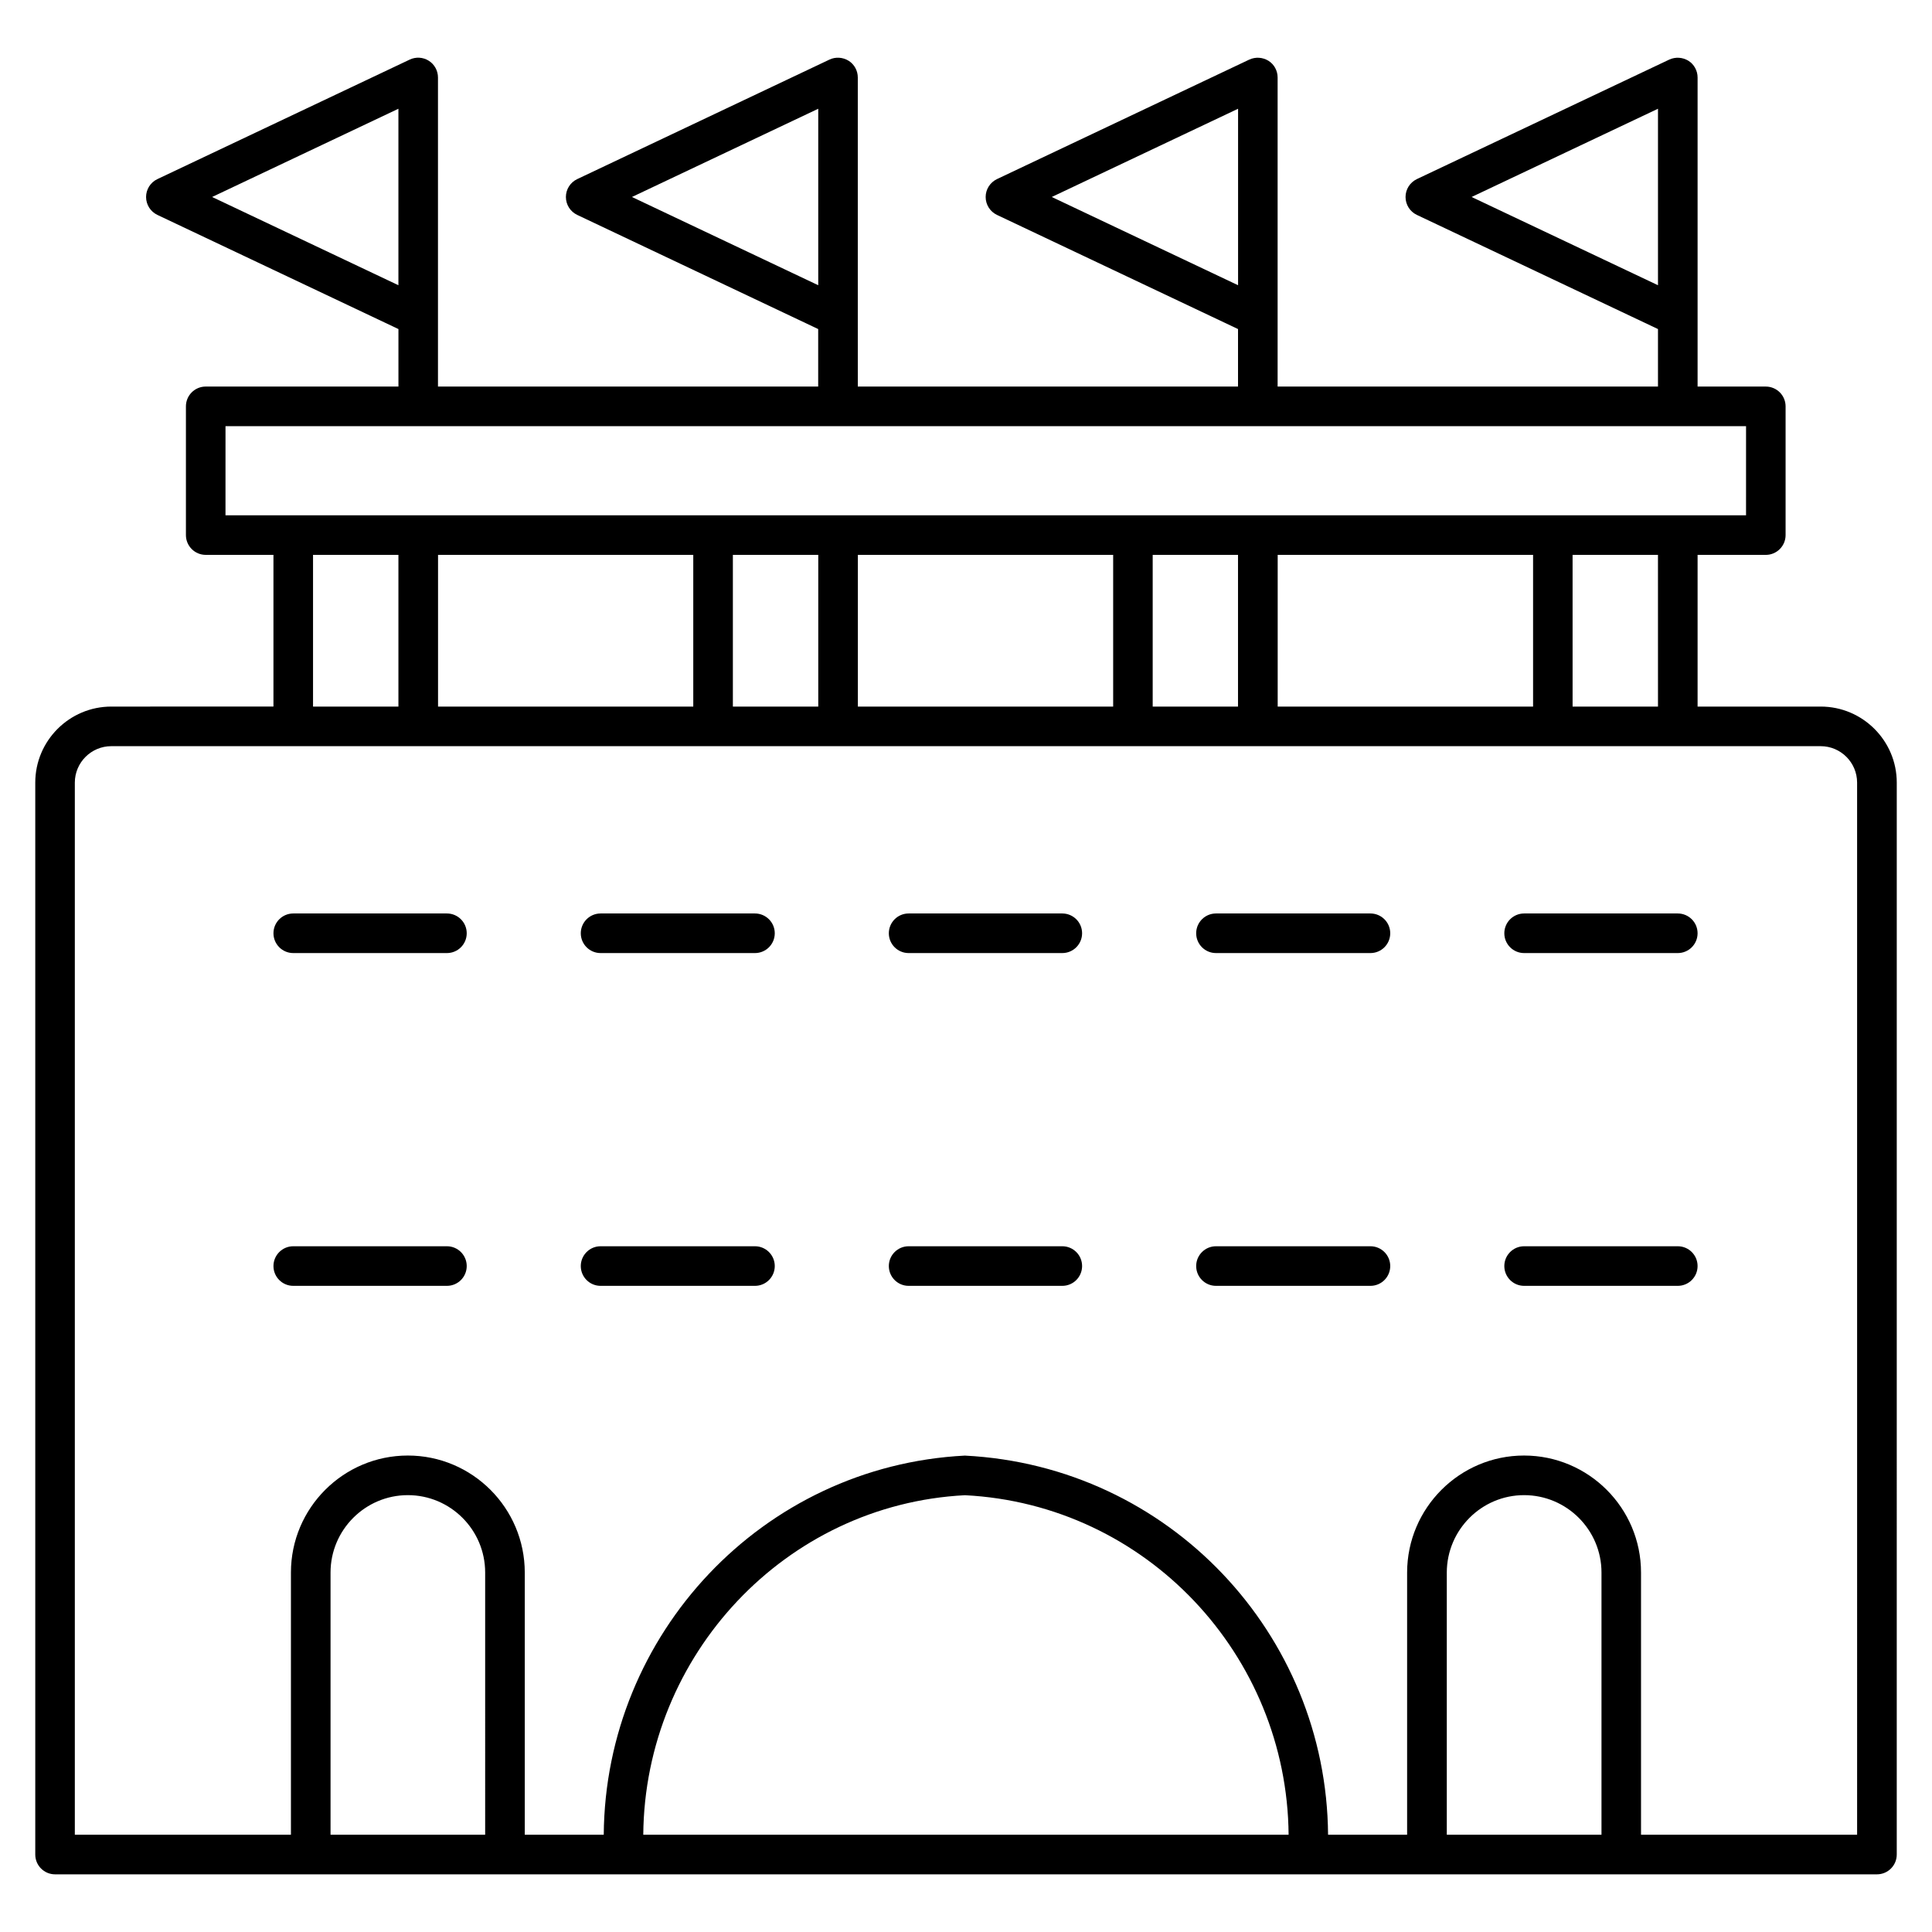 <?xml version="1.0" encoding="UTF-8"?>
<!-- Uploaded to: SVG Repo, www.svgrepo.com, Generator: SVG Repo Mixer Tools -->
<svg fill="#000000" width="800px" height="800px" version="1.1" viewBox="144 144 512 512" xmlns="http://www.w3.org/2000/svg">
 <g>
  <path d="m626.5 331.25h-32.621v-40.199h18.074c2.898 0 5.246-2.352 5.246-5.246v-34.113c0-2.898-2.352-5.246-5.246-5.246h-18.074v-81.914c0-1.785-0.922-3.484-2.434-4.43-1.512-0.922-3.402-1.07-5.059-0.316l-66.902 31.676c-1.828 0.883-3 2.707-3 4.746 0 2.035 1.176 3.883 3 4.746l63.898 30.25v15.242h-100.8v-81.914c0-1.805-0.922-3.484-2.434-4.43-1.512-0.922-3.402-1.07-5.059-0.316l-66.879 31.676c-1.828 0.883-3 2.707-3 4.746 0 2.035 1.176 3.883 3 4.746l63.879 30.25v15.242h-100.76l-0.004-18.562v-63.352c0-1.805-0.922-3.484-2.434-4.43-1.531-0.945-3.465-1.07-5.059-0.316l-66.863 31.68c-1.824 0.859-3 2.707-3 4.742 0 2.035 1.176 3.883 3 4.746l63.859 30.25v15.242h-100.76v-81.914c0-1.785-0.922-3.484-2.434-4.43-1.516-0.965-3.445-1.07-5.039-0.316l-66.883 31.68c-1.824 0.859-3 2.707-3 4.742 0 2.035 1.176 3.883 3 4.746l63.879 30.25v15.242l-51.074-0.004c-2.898 0-5.246 2.352-5.246 5.246v34.113c0 2.898 2.352 5.246 5.246 5.246h17.949v40.199l-42.969 0.004c-11.105 0-20.152 9.047-20.152 20.152v284.07c0 2.898 2.352 5.246 5.246 5.246h482.82c2.898 0 5.246-2.352 5.246-5.246l0.004-284.07c0-11.105-9.047-20.152-20.152-20.152zm-43.117-158.43v46.77l-49.395-23.387zm-111.28 0v46.77l-49.375-23.387zm-111.26 0v46.77l-49.371-23.387zm-111.26 0v46.77l-49.371-23.387zm333.8 158.43h-22.629l-0.004-40.199h22.629zm-255.66-40.199v40.199h-67.637v-40.199zm10.496 0h22.629v40.199h-22.629zm33.125 0h67.656v40.199h-67.656zm78.133 0h22.609v40.199h-22.609zm33.125 0h67.68v40.199h-67.68zm-278.84-34.113h402.96l-0.004 23.617h-402.96zm23.195 34.113h22.629v40.199h-22.629zm45.617 339.17h-40.977v-69.484c0-11.293 9.195-20.508 20.488-20.508 11.293 0 20.488 9.195 20.488 20.508zm41.898 0c0.398-47.59 37.66-87.516 85.25-89.973 48.094 2.457 85.375 42.383 85.773 89.973zm253.92 0h-40.977v-69.484c0.02-11.293 9.195-20.508 20.488-20.508 11.293 0 20.508 9.195 20.508 20.508v69.484zm67.762 0h-57.266v-69.484c0-17.086-13.898-31.004-31.004-31.004-17.047 0-30.965 13.898-30.984 31.004v69.484h-20.949c-0.398-53.133-42.047-97.719-96.25-100.47-53.676 2.75-95.305 47.336-95.703 100.47h-20.93v-69.484c0-17.086-13.898-31.004-30.984-31.004-17.086 0-30.984 13.898-30.984 31.004v69.484h-57.27v-278.82c0-5.312 4.344-9.656 9.656-9.656h453.01c5.332 0 9.656 4.344 9.656 9.656z"/>
  <path d="m507.18 386.08h-40.934c-2.898 0-5.246 2.352-5.246 5.246 0 2.898 2.352 5.246 5.246 5.246h40.934c2.898 0 5.246-2.352 5.246-5.246 0.004-2.894-2.348-5.246-5.246-5.246z"/>
  <path d="m344.07 386.08h-40.91c-2.898 0-5.246 2.352-5.246 5.246 0 2.898 2.352 5.246 5.246 5.246h40.914c2.898 0 5.246-2.352 5.246-5.246s-2.352-5.246-5.25-5.246z"/>
  <path d="m262.44 386.08h-40.723c-2.898 0-5.246 2.352-5.246 5.246 0 2.898 2.352 5.246 5.246 5.246h40.723c2.898 0 5.246-2.352 5.246-5.246s-2.348-5.246-5.246-5.246z"/>
  <path d="m425.52 386.08h-40.723c-2.898 0-5.246 2.352-5.246 5.246 0 2.898 2.352 5.246 5.246 5.246h40.723c2.898 0 5.246-2.352 5.246-5.246 0.004-2.894-2.348-5.246-5.246-5.246z"/>
  <path d="m588.63 386.08h-40.723c-2.898 0-5.246 2.352-5.246 5.246 0 2.898 2.352 5.246 5.246 5.246h40.723c2.898 0 5.246-2.352 5.246-5.246 0.004-2.894-2.348-5.246-5.246-5.246z"/>
  <path d="m507.18 474.27h-40.934c-2.898 0-5.246 2.352-5.246 5.246 0 2.898 2.352 5.246 5.246 5.246h40.934c2.898 0 5.246-2.352 5.246-5.246 0.004-2.894-2.348-5.246-5.246-5.246z"/>
  <path d="m344.07 474.27h-40.91c-2.898 0-5.246 2.352-5.246 5.246 0 2.898 2.352 5.246 5.246 5.246h40.914c2.898 0 5.246-2.352 5.246-5.246s-2.352-5.246-5.25-5.246z"/>
  <path d="m262.44 474.27h-40.723c-2.898 0-5.246 2.352-5.246 5.246 0 2.898 2.352 5.246 5.246 5.246h40.723c2.898 0 5.246-2.352 5.246-5.246s-2.348-5.246-5.246-5.246z"/>
  <path d="m425.52 474.27h-40.723c-2.898 0-5.246 2.352-5.246 5.246 0 2.898 2.352 5.246 5.246 5.246h40.723c2.898 0 5.246-2.352 5.246-5.246 0.004-2.894-2.348-5.246-5.246-5.246z"/>
  <path d="m588.63 474.27h-40.723c-2.898 0-5.246 2.352-5.246 5.246 0 2.898 2.352 5.246 5.246 5.246h40.723c2.898 0 5.246-2.352 5.246-5.246 0.004-2.894-2.348-5.246-5.246-5.246z"/>
 </g>
</svg>